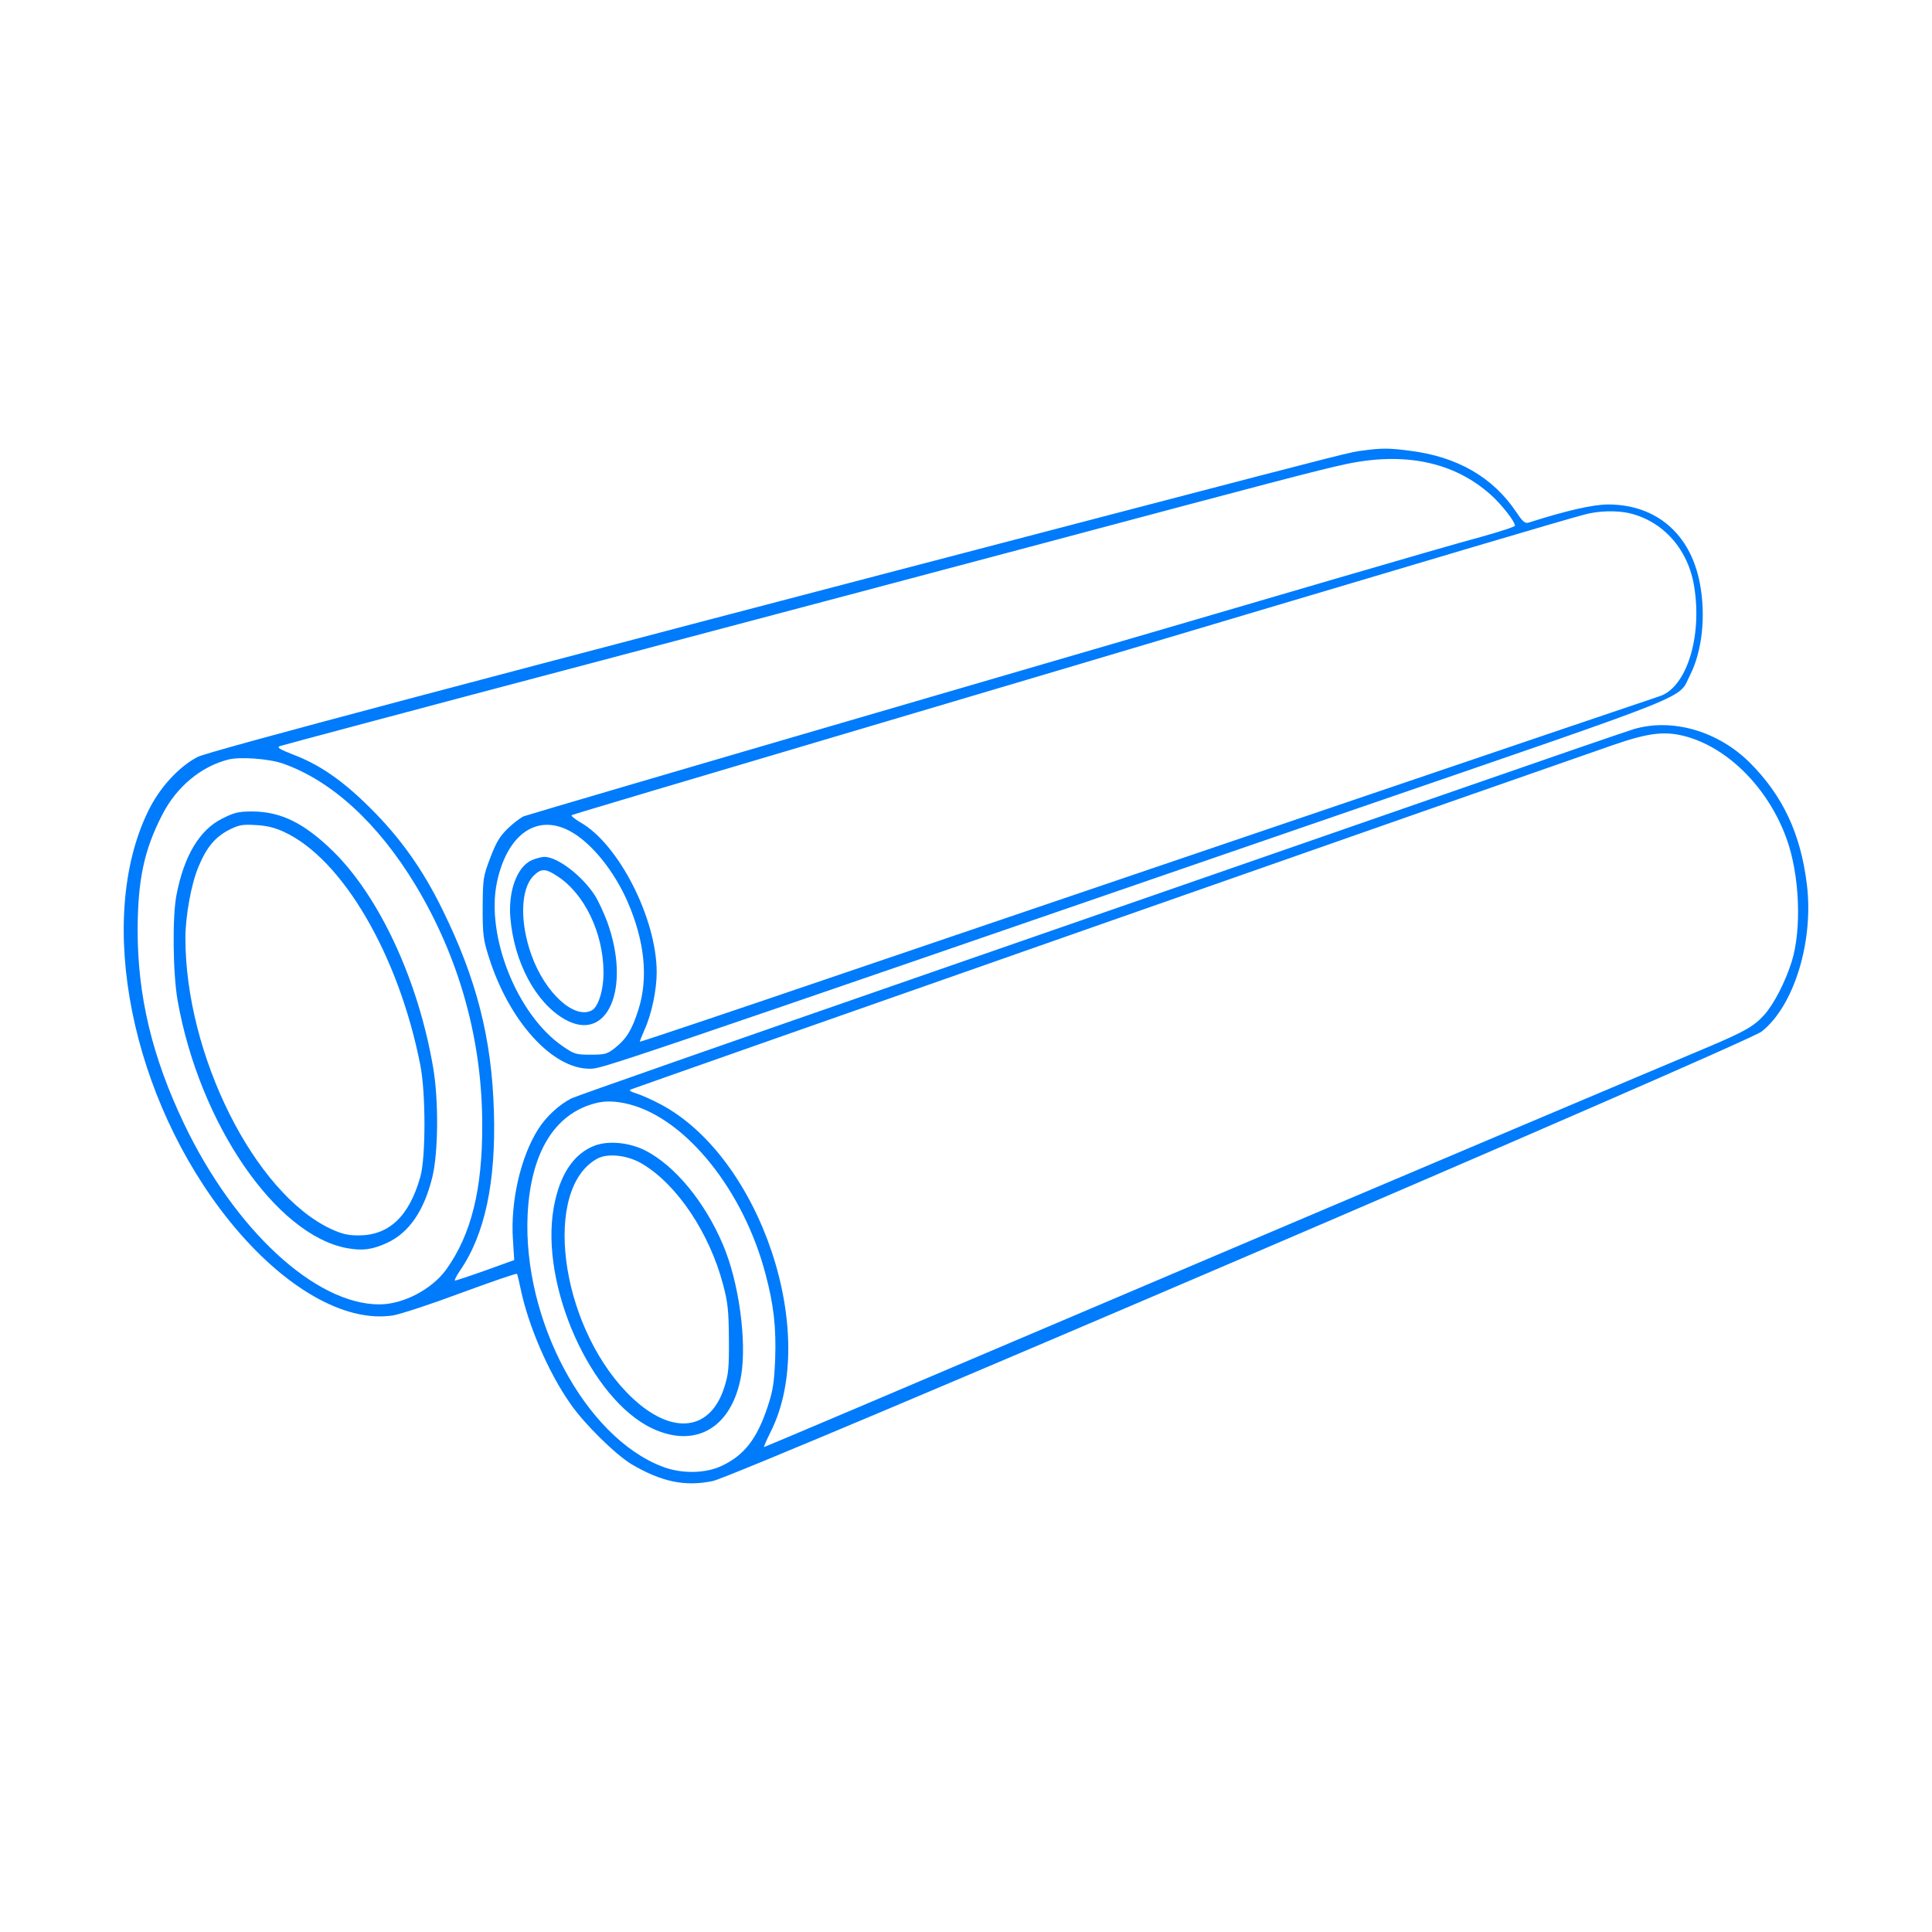 <?xml version="1.0" encoding="UTF-8" standalone="no"?>
<!DOCTYPE svg PUBLIC "-//W3C//DTD SVG 1.1//EN" "http://www.w3.org/Graphics/SVG/1.1/DTD/svg11.dtd">
<!-- Created with Vectornator (http://vectornator.io/) -->
<svg height="100%" stroke-miterlimit="10" style="fill-rule:nonzero;clip-rule:evenodd;stroke-linecap:round;stroke-linejoin:round;" version="1.1" viewBox="0 0 304 304" width="100%" xml:space="preserve" xmlns="http://www.w3.org/2000/svg" xmlns:vectornator="http://vectornator.io" xmlns:xlink="http://www.w3.org/1999/xlink">
<defs/>
<g id="Слой-1" vectornator:layerName="Слой 1">
<g opacity="1" vectornator:layerName="g">
<path d="M214.568 70.875C212.425 71.147 212.935 71.011 177.489 80.263C71.831 107.852 32.676 118.261 31.078 119.111C28.05 120.71 25.057 124.01 23.288 127.684C14.987 144.795 20.634 172.961 36.18 192.215C44.617 202.624 54.278 208.169 61.863 206.978C63.054 206.774 67.918 205.175 72.647 203.407C77.375 201.672 81.287 200.311 81.355 200.447C81.424 200.549 81.662 201.57 81.9 202.692C83.09 208.509 86.288 215.959 89.758 220.892C91.969 224.089 96.833 228.852 99.351 230.382C104.079 233.172 107.787 233.954 112.175 233.036C116.053 232.219 274.813 164.184 277.194 162.313C282.296 158.299 285.426 148.06 284.304 139.114C283.317 131.119 280.494 125.166 275.323 119.996C270.322 115.029 263.145 112.954 257.09 114.723C255.865 115.097 242.7 119.622 227.835 124.792C212.969 129.963 176.094 142.753 145.887 153.231C115.679 163.708 90.506 172.519 89.928 172.825C88.023 173.777 85.914 175.716 84.723 177.621C81.934 181.942 80.301 189.085 80.709 195.038L80.913 198.27L76.389 199.903C73.906 200.787 71.728 201.502 71.592 201.502C71.456 201.502 71.796 200.787 72.375 199.937C76.287 194.29 78.056 185.99 77.716 174.866C77.375 163.368 74.994 154.047 69.619 143.128C66.524 136.8 62.986 131.834 58.292 127.173C53.971 122.853 50.331 120.336 46.215 118.771C44.038 117.921 43.528 117.615 44.004 117.41C44.379 117.274 66.388 111.389 92.921 104.382C119.489 97.34 151.499 88.87 164.086 85.502C200.042 75.909 207.662 73.902 211.676 73.052C220.963 71.045 228.821 72.677 234.604 77.882C236.305 79.413 238.38 82.066 238.38 82.713C238.38 82.883 235.965 83.665 233.039 84.482C230.08 85.264 219.874 88.224 210.316 91.013C200.791 93.802 168.338 103.293 138.199 112.07C108.093 120.846 82.988 128.228 82.444 128.432C81.934 128.636 80.777 129.521 79.893 130.371C78.6 131.63 78.056 132.582 77.137 134.997C76.015 137.923 75.981 138.263 75.947 142.821C75.947 147.142 76.049 147.856 76.933 150.646C80.097 160.647 86.866 168.164 92.751 168.164C94.758 168.164 92.853 168.811 213.887 127.105C267.907 108.532 263.961 110.097 265.934 106.219C267.839 102.477 268.451 96.864 267.465 91.761C266.002 84.005 260.593 79.379 253.041 79.379C250.694 79.379 246.476 80.331 240.523 82.236C239.979 82.406 239.605 82.1 238.652 80.672C234.944 75.093 229.297 71.827 221.711 70.909C218.582 70.5 217.391 70.5 214.568 70.875ZM256.341 80.74C261.716 81.998 265.662 86.455 266.58 92.306C267.873 100.232 265.356 108.192 261.138 109.552C259.335 110.131 169.563 140.61 133.266 152.959C115.407 159.048 100.745 163.98 100.677 163.912C100.643 163.878 100.983 163.028 101.426 162.007C102.514 159.626 103.331 155.782 103.331 152.993C103.331 144.556 97.378 132.854 91.357 129.419C90.438 128.874 89.792 128.364 89.962 128.262C90.098 128.16 109.216 122.479 132.416 115.608C155.616 108.736 185.075 99.993 197.899 96.15C222.562 88.802 246.136 81.794 249.266 80.978C251.477 80.365 254.3 80.297 256.341 80.74ZM265.628 115.982C272.227 117.955 278.316 124.214 281.106 131.936C283.181 137.617 283.521 146.223 281.922 151.326C280.902 154.558 279.099 158.027 277.602 159.694C276.003 161.463 274.609 162.279 268.826 164.729C266.206 165.817 253.11 171.362 239.741 177.009C226.372 182.656 194.021 196.365 167.896 207.489C141.77 218.612 120.305 227.695 120.237 227.695C120.135 227.695 120.578 226.675 121.224 225.382C129.048 209.972 119.659 182.044 103.909 173.743C102.582 173.029 100.847 172.281 100.099 172.042C99.215 171.77 98.908 171.566 99.249 171.43C100.915 170.784 237.87 122.751 253.688 117.274C259.573 115.233 262.124 114.961 265.628 115.982ZM44.48 120.132C52.169 122.819 59.482 129.521 65.367 139.25C72.273 150.714 75.879 163.606 75.879 177.009C75.913 187.18 74.144 194.256 70.232 199.733C67.987 202.862 63.462 205.244 59.686 205.244C49.617 205.244 36.929 193.507 28.969 176.839C23.934 166.294 21.655 156.769 21.655 146.291C21.689 138.399 22.675 133.739 25.533 128.194C27.778 123.806 31.622 120.608 35.908 119.52C37.745 119.043 42.303 119.383 44.48 120.132ZM89.996 130.949C93.261 132.854 96.697 137.175 98.772 141.937C101.46 148.162 102.038 153.911 100.439 158.912C99.453 162.007 98.602 163.436 96.765 164.899C95.541 165.851 95.234 165.953 92.955 165.953C90.608 165.953 90.37 165.885 88.499 164.593C81.389 159.694 76.423 147.312 78.192 138.841C79.825 131.085 84.689 127.854 89.996 130.949ZM99.079 173.777C108.025 176.125 117.04 187.384 120.475 200.549C121.768 205.414 122.142 208.917 121.972 213.884C121.802 217.694 121.632 218.816 120.748 221.47C119.081 226.436 117.108 228.954 113.638 230.621C111.019 231.879 107.243 231.947 104.181 230.757C92.071 226.096 82.24 207.659 83.022 191.126C83.499 181.397 87.24 175.274 93.636 173.607C95.269 173.165 96.935 173.233 99.079 173.777Z" fill="#007bfb" fill-rule="nonzero" opacity="1" stroke="none" vectornator:layerName="path"/>
<path d="M34.956 128.806C31.418 130.575 28.969 134.623 27.778 140.78C27.098 144.182 27.2 153.163 27.948 157.449C31.384 176.805 43.426 194.358 54.618 196.399C57.101 196.841 58.598 196.637 61.013 195.515C64.381 193.916 66.728 190.514 68.021 185.241C68.973 181.397 69.041 173.131 68.157 167.994C65.844 154.353 59.754 141.189 52.441 133.977C47.882 129.521 44.242 127.718 39.718 127.684C37.507 127.684 36.861 127.854 34.956 128.806ZM44.651 130.881C53.869 135.1 62.748 150.271 66.15 167.654C67 172.042 67 182.078 66.15 185.139C64.381 191.432 61.183 194.426 56.319 194.392C54.788 194.392 53.733 194.154 52.066 193.371C40.024 187.725 29.173 165.987 29.173 147.618C29.173 144.182 30.091 139.08 31.214 136.426C32.506 133.297 33.833 131.732 36.044 130.575C37.609 129.793 38.153 129.691 40.262 129.827C41.895 129.895 43.256 130.235 44.651 130.881Z" fill="#007bfb" fill-rule="nonzero" opacity="1" stroke="none" vectornator:layerName="path"/>
<path d="M83.703 135.338C81.389 136.324 79.961 140.168 80.301 144.352C80.879 151.394 84.281 157.755 88.839 160.375C95.575 164.218 99.351 155.544 95.541 145.033C94.996 143.604 94.18 141.835 93.704 141.053C91.697 137.855 87.717 134.793 85.608 134.827C85.165 134.861 84.315 135.066 83.703 135.338ZM87.785 137.923C92.003 140.712 94.894 146.768 94.962 152.857C94.996 155.68 94.18 158.401 93.126 158.98C90.37 160.443 85.778 156.258 83.635 150.305C81.764 145.135 81.9 139.896 83.941 137.821C85.165 136.596 85.846 136.63 87.785 137.923Z" fill="#007bfb" fill-rule="nonzero" opacity="1" stroke="none" vectornator:layerName="path"/>
<path d="M93.636 180.241C90.268 181.499 88.057 184.833 87.138 189.97C84.927 202.216 92.955 220.211 102.65 224.77C109.556 228.001 115.237 224.565 116.632 216.367C117.516 210.958 116.257 201.706 113.774 195.889C110.917 189.119 106.188 183.404 101.528 181.023C99.01 179.764 95.813 179.458 93.636 180.241ZM101.12 183.166C106.596 186.466 111.631 194.018 113.774 202.114C114.522 204.937 114.659 206.162 114.693 210.686C114.727 215.313 114.624 216.265 113.944 218.374C111.597 225.586 105.134 225.858 98.602 219.089C88.023 208.101 85.37 187.044 93.976 182.316C95.643 181.397 98.84 181.771 101.12 183.166Z" fill="#007bfb" fill-rule="nonzero" opacity="1" stroke="none" vectornator:layerName="path"/>
</g>
</g>
</svg>
